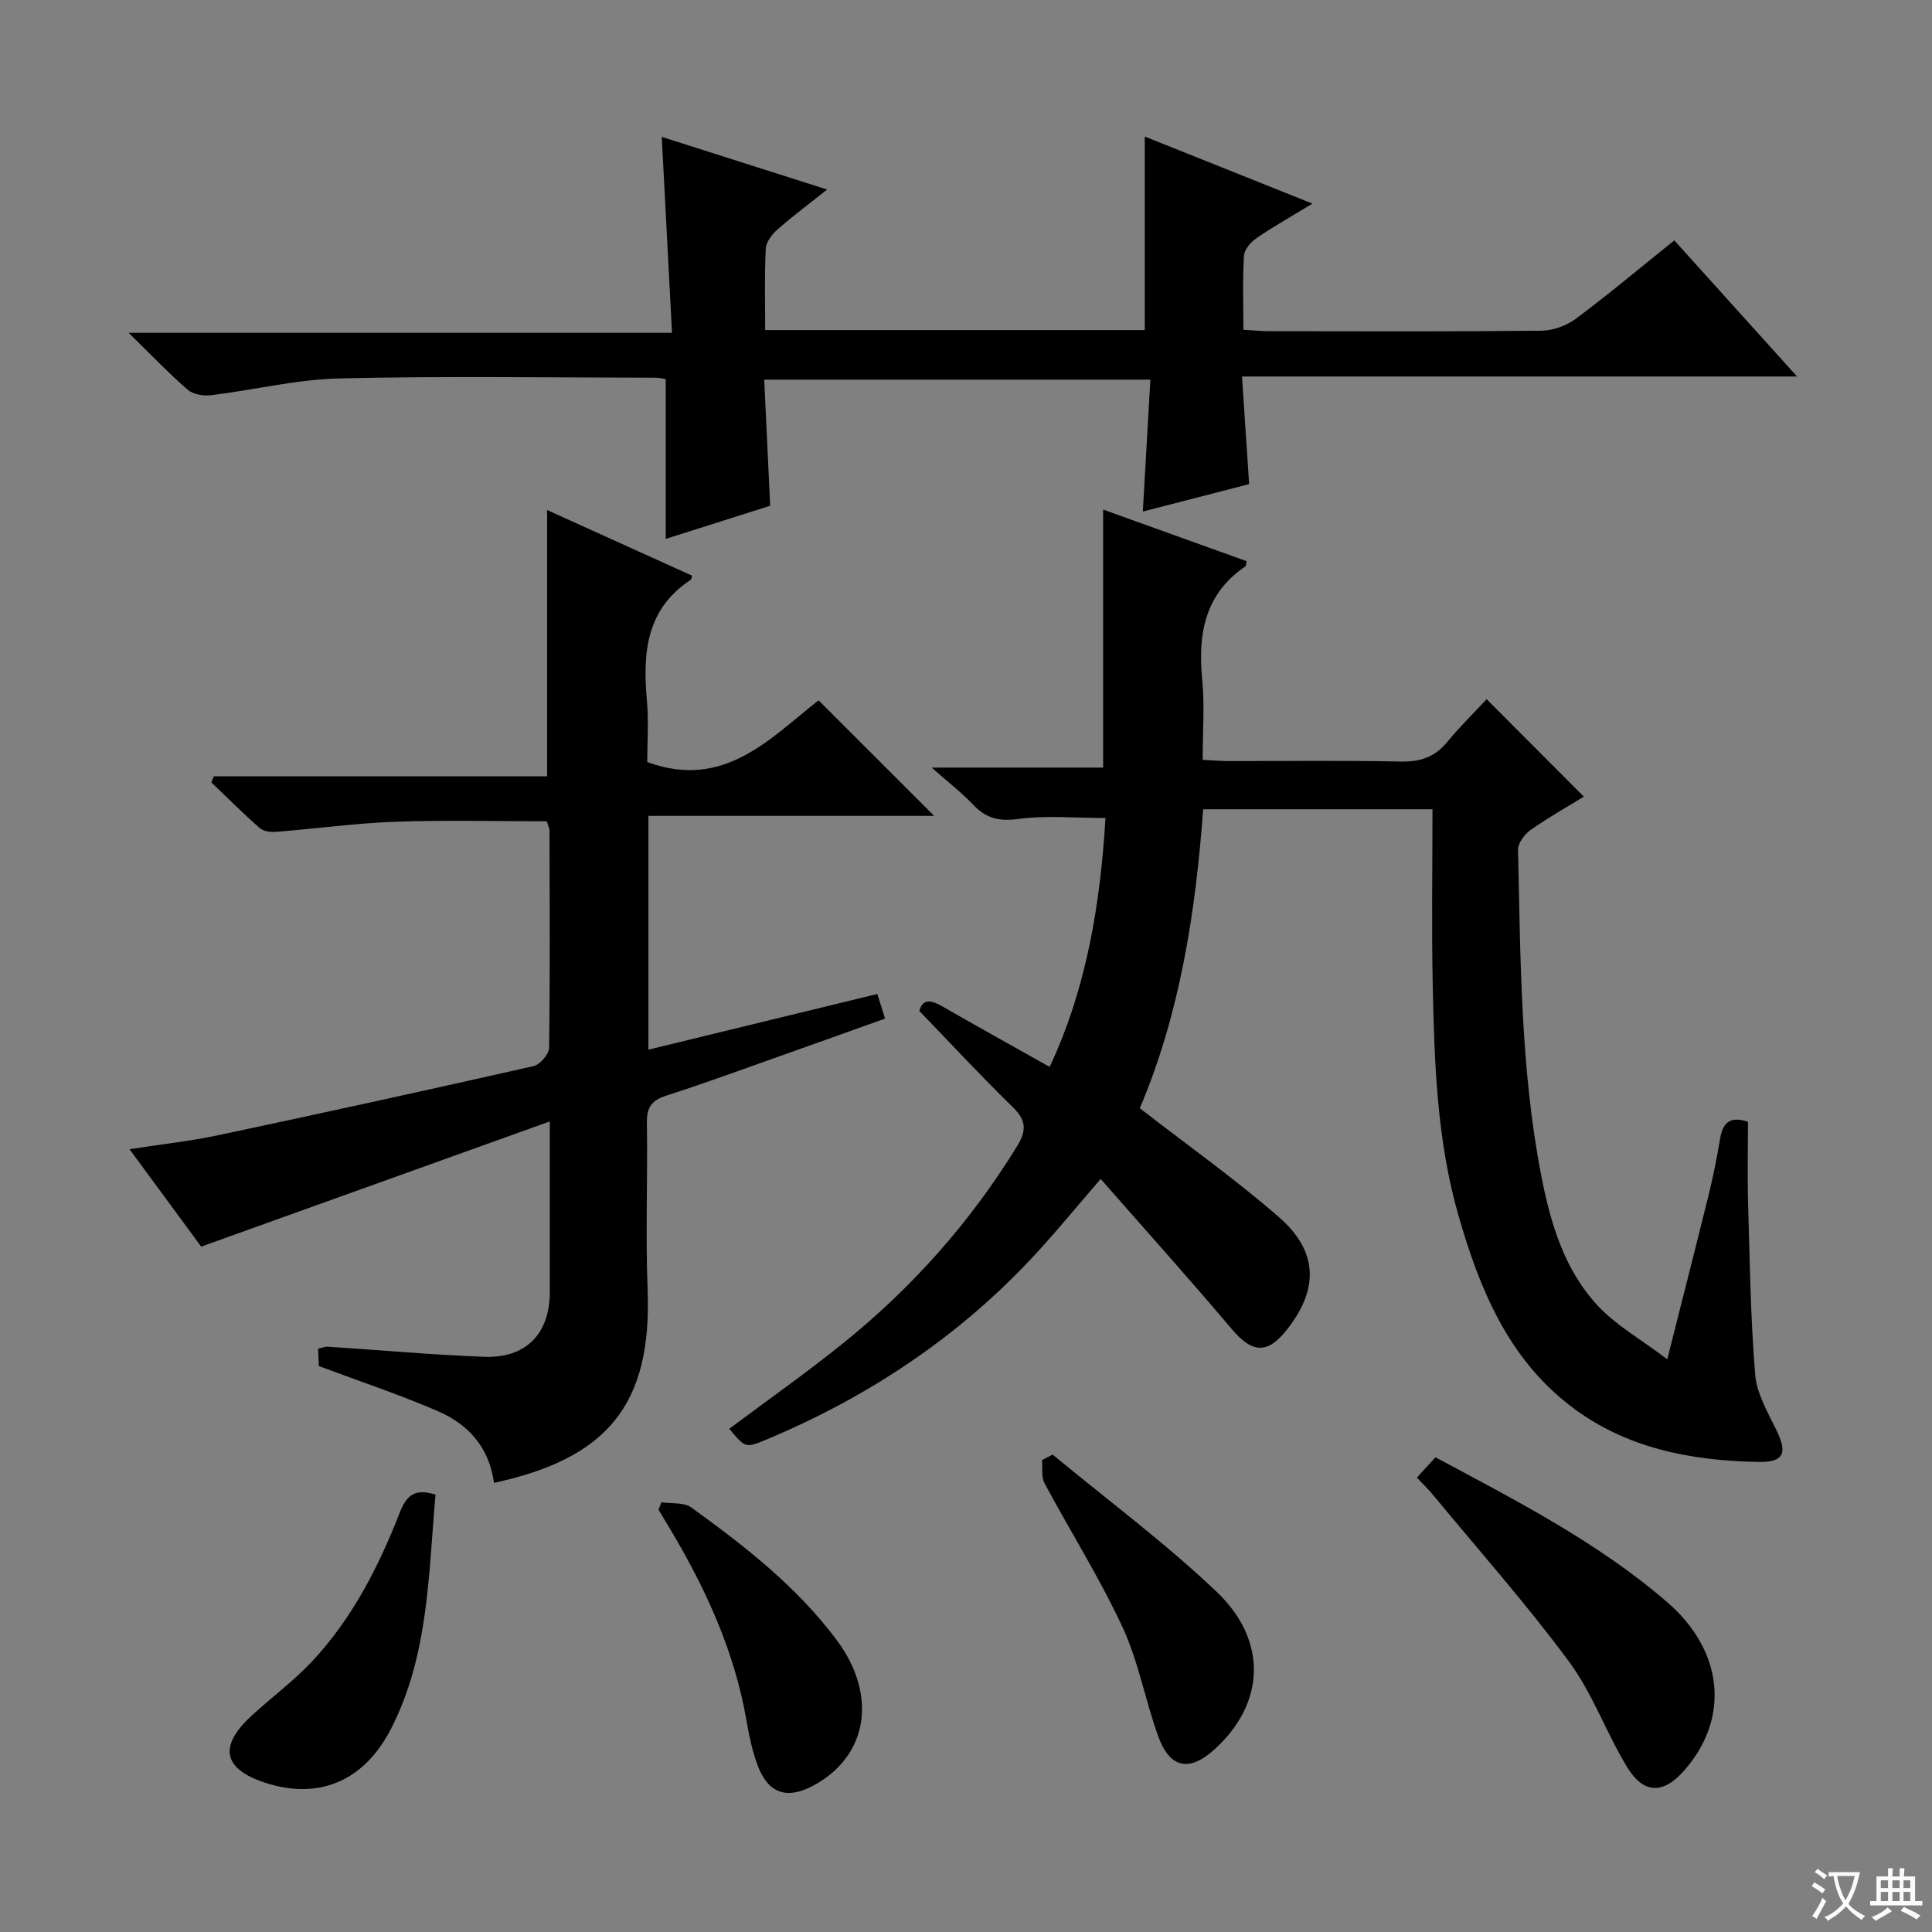 <svg enable-background="new 0 0 400 400" viewBox="0 0 400 400" xmlns="http://www.w3.org/2000/svg"><rect x="0" y="0" width="400" height="400" fill="#808080" stroke="none"/><path d="m377.9 391.2c-.2.3-.4.5-.6.8-.7-.6-1.4-1-2.2-1.5.2-.3.4-.5.5-.8.6.4 1.4.8 2.3 1.5zm-1.8 6.1c-.2-.2-.5-.4-.9-.6.4-.6.8-1.2 1.2-1.9s.7-1.3.9-1.9c.3.3.5.5.8.7-.7 1.3-1.4 2.6-2 3.7zm2.2-9c-.3.3-.5.5-.6.8-.6-.6-1.3-1.1-2-1.5.3-.3.5-.5.6-.7.6.5 1.3.9 2 1.4zm.3.2v-.9h2 4.5c-.3 1.3-.6 2.5-1 3.6s-.9 2.1-1.4 3c.4.5 1 1 1.6 1.4s1.2.8 1.9 1.1c-.3.2-.5.4-.8.8-.4-.3-1-.7-1.6-1.2s-1.2-1.1-1.6-1.6c-.5.6-1.1 1.1-1.7 1.6s-1.4.9-2.1 1.4c-.1-.3-.3-.5-.7-.8.6-.2 1.2-.5 1.9-1s1.4-1.1 2-1.8c-.5-.8-.9-1.6-1.2-2.5s-.6-2-.8-3.2c-.4.1-.7.1-1 .1zm2.5 2.7c.3 1 .7 1.7 1 2.2.3-.5.6-1.1 1-2s.6-1.9.9-3h-3.2-.4c.1.9.3 1.8.7 2.8z" fill="#fafbfa"/><path d="m396.5 388.5v1.5 3.6h1.5v.9c-.4 0-1 0-1.7 0h-7.9c-.5 0-.9 0-1.2 0v-.9h1.3v-3.5c0-.7 0-1.2 0-1.6h2.4c0-.8 0-1.4 0-1.7h1c0 .3-.1.8-.1 1.7h1.5c0-.8 0-1.4 0-1.7h1c0 .3-.1.9-.1 1.7zm-8.2 9.2c-.2-.3-.5-.5-.8-.8.8-.3 1.4-.6 1.9-.9s1-.7 1.4-1.1c.3.3.6.5.9.8-1.6 1-2.8 1.6-3.4 2zm2.6-6.8v-1.6h-1.5v1.6zm0 2.7v-1.9h-1.5v1.9zm2.4-2.7v-1.6h-1.5v1.6zm0 2.7v-1.9h-1.5v1.9zm.2 2 .7-.8c.4.2.9.5 1.6.8s1.3.7 1.8 1c-.3.3-.5.5-.8.8-.4-.3-1.5-1-3.3-1.8zm2-4.7v-1.6h-1.4v1.6zm0 2.7v-1.9h-1.4v1.9z" fill="#fafbfa"/><g fill="#010000"><path d="m307.79 144.76c7.2 7.22 13.63 13.66 20.13 20.18-3.47 2.13-7.38 4.32-11.03 6.9-1.25.88-2.63 2.74-2.6 4.11.53 22.59.49 45.25 4.83 67.56 1.92 9.86 4.8 19.55 11.87 27.02 3.73 3.94 8.67 6.72 14.2 10.89 3.19-12.66 5.98-23.53 8.66-34.42.91-3.7 1.64-7.46 2.27-11.22.54-3.18 1.92-4.83 5.78-3.52 0 5.54-.14 11.3.03 17.06.34 11.76.5 23.55 1.46 35.26.32 3.95 2.61 7.83 4.41 11.54 2.25 4.65 1.67 6.67-3.81 6.56-13.96-.27-27.48-2.82-38.93-11.66-12.93-9.98-18.76-24.29-23.08-39.29-4.5-15.62-5.02-31.8-5.35-47.93-.25-11.96-.05-23.92-.05-36.25-16.24 0-31.49 0-47.48 0-1.55 21.29-4.84 42.49-13.12 61.89 9.99 7.75 19.77 14.69 28.77 22.52 8.19 7.12 8.32 14.91 1.71 23.31-4.09 5.2-7.23 4.89-11.49-.16-8.78-10.41-17.89-20.53-27.09-31.02-4.71 5.46-8.71 10.33-12.95 14.97-15.74 17.25-34.68 29.93-56.14 38.94-4.45 1.87-4.47 1.81-7.79-2.19 7.79-5.83 15.76-11.44 23.34-17.53 14.4-11.56 26.52-25.17 36.22-40.95 1.99-3.24 1.95-5.34-.82-8.05-6.54-6.39-12.77-13.1-19.4-19.97.7-2.66 2.51-2.25 4.88-.88 7.18 4.13 14.43 8.15 22.1 12.46 7.56-16.11 10.47-33.4 11.56-51.53-6.25 0-12.25-.58-18.08.2-3.95.53-6.62-.12-9.26-2.9-2.35-2.47-5.07-4.58-8.65-7.74h35.5c0-17.91 0-35.3 0-53.42 9.92 3.57 19.81 7.13 29.69 10.68-.1.49-.05.96-.24 1.08-8.48 5.77-9.85 14.08-8.93 23.53.51 5.27.09 10.64.09 16.53 1.98.1 3.74.25 5.49.25 11.83.02 23.66-.15 35.49.1 3.99.08 7.02-.86 9.59-3.98 2.63-3.2 5.62-6.12 8.22-8.93z"/><path d="m102.28 307.01c-1-7.38-5.36-12.12-11.55-14.81-7.87-3.42-16.06-6.13-24.71-9.37-.02-.51-.09-1.95-.17-3.59.83-.18 1.45-.46 2.05-.42 10.78.7 21.55 1.69 32.34 2.09 8.7.33 13.59-4.81 13.59-13.39.01-11.31 0-22.63 0-35.34-24.36 8.75-47.99 17.23-72.18 25.92-4.48-6.09-9.38-12.75-14.83-20.17 6.64-1.03 12.65-1.68 18.52-2.93 21.74-4.61 43.44-9.36 65.11-14.27 1.34-.3 3.21-2.45 3.23-3.77.22-14.99.12-29.98.09-44.98 0-.46-.25-.92-.55-1.94-10.37 0-20.83-.28-31.26.09-8.26.29-16.48 1.43-24.73 2.09-1.13.09-2.64-.06-3.41-.74-3.47-3.04-6.73-6.31-10.07-9.5.17-.42.35-.84.52-1.26h69c0-18.62 0-36.5 0-55.12 10.08 4.56 20.08 9.08 30.03 13.59-.16.53-.16.77-.27.84-9.25 6.05-9.98 15.12-9.1 24.93.4 4.43.07 8.92.07 12.82 15.97 5.84 25.47-4.98 35.48-12.78 8.09 8.09 15.9 15.9 23.93 23.92-19.56 0-39.25 0-59.16 0v48.4c15.95-3.88 31.53-7.67 47.39-11.53.52 1.68 1 3.18 1.6 5.1-6.83 2.44-13.36 4.79-19.89 7.1-8.45 2.99-16.87 6.1-25.41 8.85-3.06.99-4.06 2.45-4.01 5.63.19 11.49-.3 23 .15 34.48.93 23.84-8.31 34.98-31.8 40.06z"/><path d="m158.42 68.34h78.59c0-13.45 0-26.64 0-40.07 11.01 4.4 22.47 8.99 34.73 13.89-4.35 2.64-8.06 4.72-11.55 7.11-1.2.82-2.56 2.37-2.64 3.67-.31 4.95-.12 9.92-.12 15.33 2.05.12 3.65.3 5.25.3 18.83.02 37.66.1 56.49-.1 2.41-.03 5.18-1.05 7.12-2.5 6.8-5.07 13.3-10.53 20.36-16.2 8.23 9.12 16.41 18.19 25.41 28.18-38.69 0-76.32 0-114.92 0 .51 7.63.97 14.51 1.48 22.28-6.97 1.8-14.43 3.72-22.01 5.68.52-9.07 1.03-17.96 1.56-27.31-26.73 0-52.79 0-79.95 0 .4 8.42.8 16.95 1.24 26.11-6.9 2.19-14.27 4.52-21.63 6.86 0-11.12 0-21.93 0-33.08-.54-.08-1.32-.28-2.1-.29-21.83-.02-43.67-.37-65.48.15-8.88.21-17.71 2.4-26.58 3.48-1.57.19-3.7-.18-4.82-1.15-3.89-3.37-7.45-7.11-12.22-11.77h112.5c-.73-13.97-1.41-27.11-2.12-40.57 10.76 3.43 22.17 7.06 34.24 10.9-3.73 2.97-7.12 5.49-10.28 8.27-1.13.99-2.35 2.58-2.42 3.95-.29 5.44-.13 10.92-.13 16.88z"/><path d="m297.2 301.72c16.89 9.06 33.61 17.59 47.96 29.98 11.62 10.03 13.08 23.88 3.65 34.74-4.4 5.06-8.48 5.11-11.97-.64-4.3-7.08-7.1-15.16-11.98-21.76-8.77-11.87-18.6-22.96-28.01-34.35-1.04-1.26-2.22-2.4-3.5-3.77 1.28-1.41 2.38-2.6 3.85-4.2z"/><path d="m90.17 309.46c-1.47 16.43-1.4 33.12-9.15 48.34-5.58 10.97-14.98 14.91-26.08 11.31-8.78-2.85-9.76-7.56-2.82-13.92 4.16-3.81 8.74-7.2 12.57-11.3 8.26-8.86 13.71-19.53 18.07-30.71 1.41-3.6 3.14-5.11 7.41-3.72z"/><path d="m217.94 301.16c11.34 9.39 23.21 18.21 33.87 28.32 10.81 10.24 10.08 23.28-.38 32.73-5.21 4.71-9.24 3.92-11.65-2.77-2.69-7.47-4.08-15.49-7.41-22.63-4.74-10.19-10.78-19.77-16.1-29.7-.71-1.32-.39-3.19-.54-4.81.74-.39 1.47-.77 2.21-1.14z"/><path d="m136.95 311.03c2.07.32 4.63-.03 6.15 1.06 11.07 7.99 21.85 16.38 30.12 27.45 8.58 11.49 6.46 24.17-4.95 30.21-5.4 2.86-9.24 1.55-11.41-4.25-1.09-2.92-1.75-6.04-2.28-9.12-2.45-14.31-8.35-27.23-15.7-39.58-.84-1.42-1.7-2.83-2.54-4.24.2-.52.4-1.02.61-1.53z"/></g></svg>